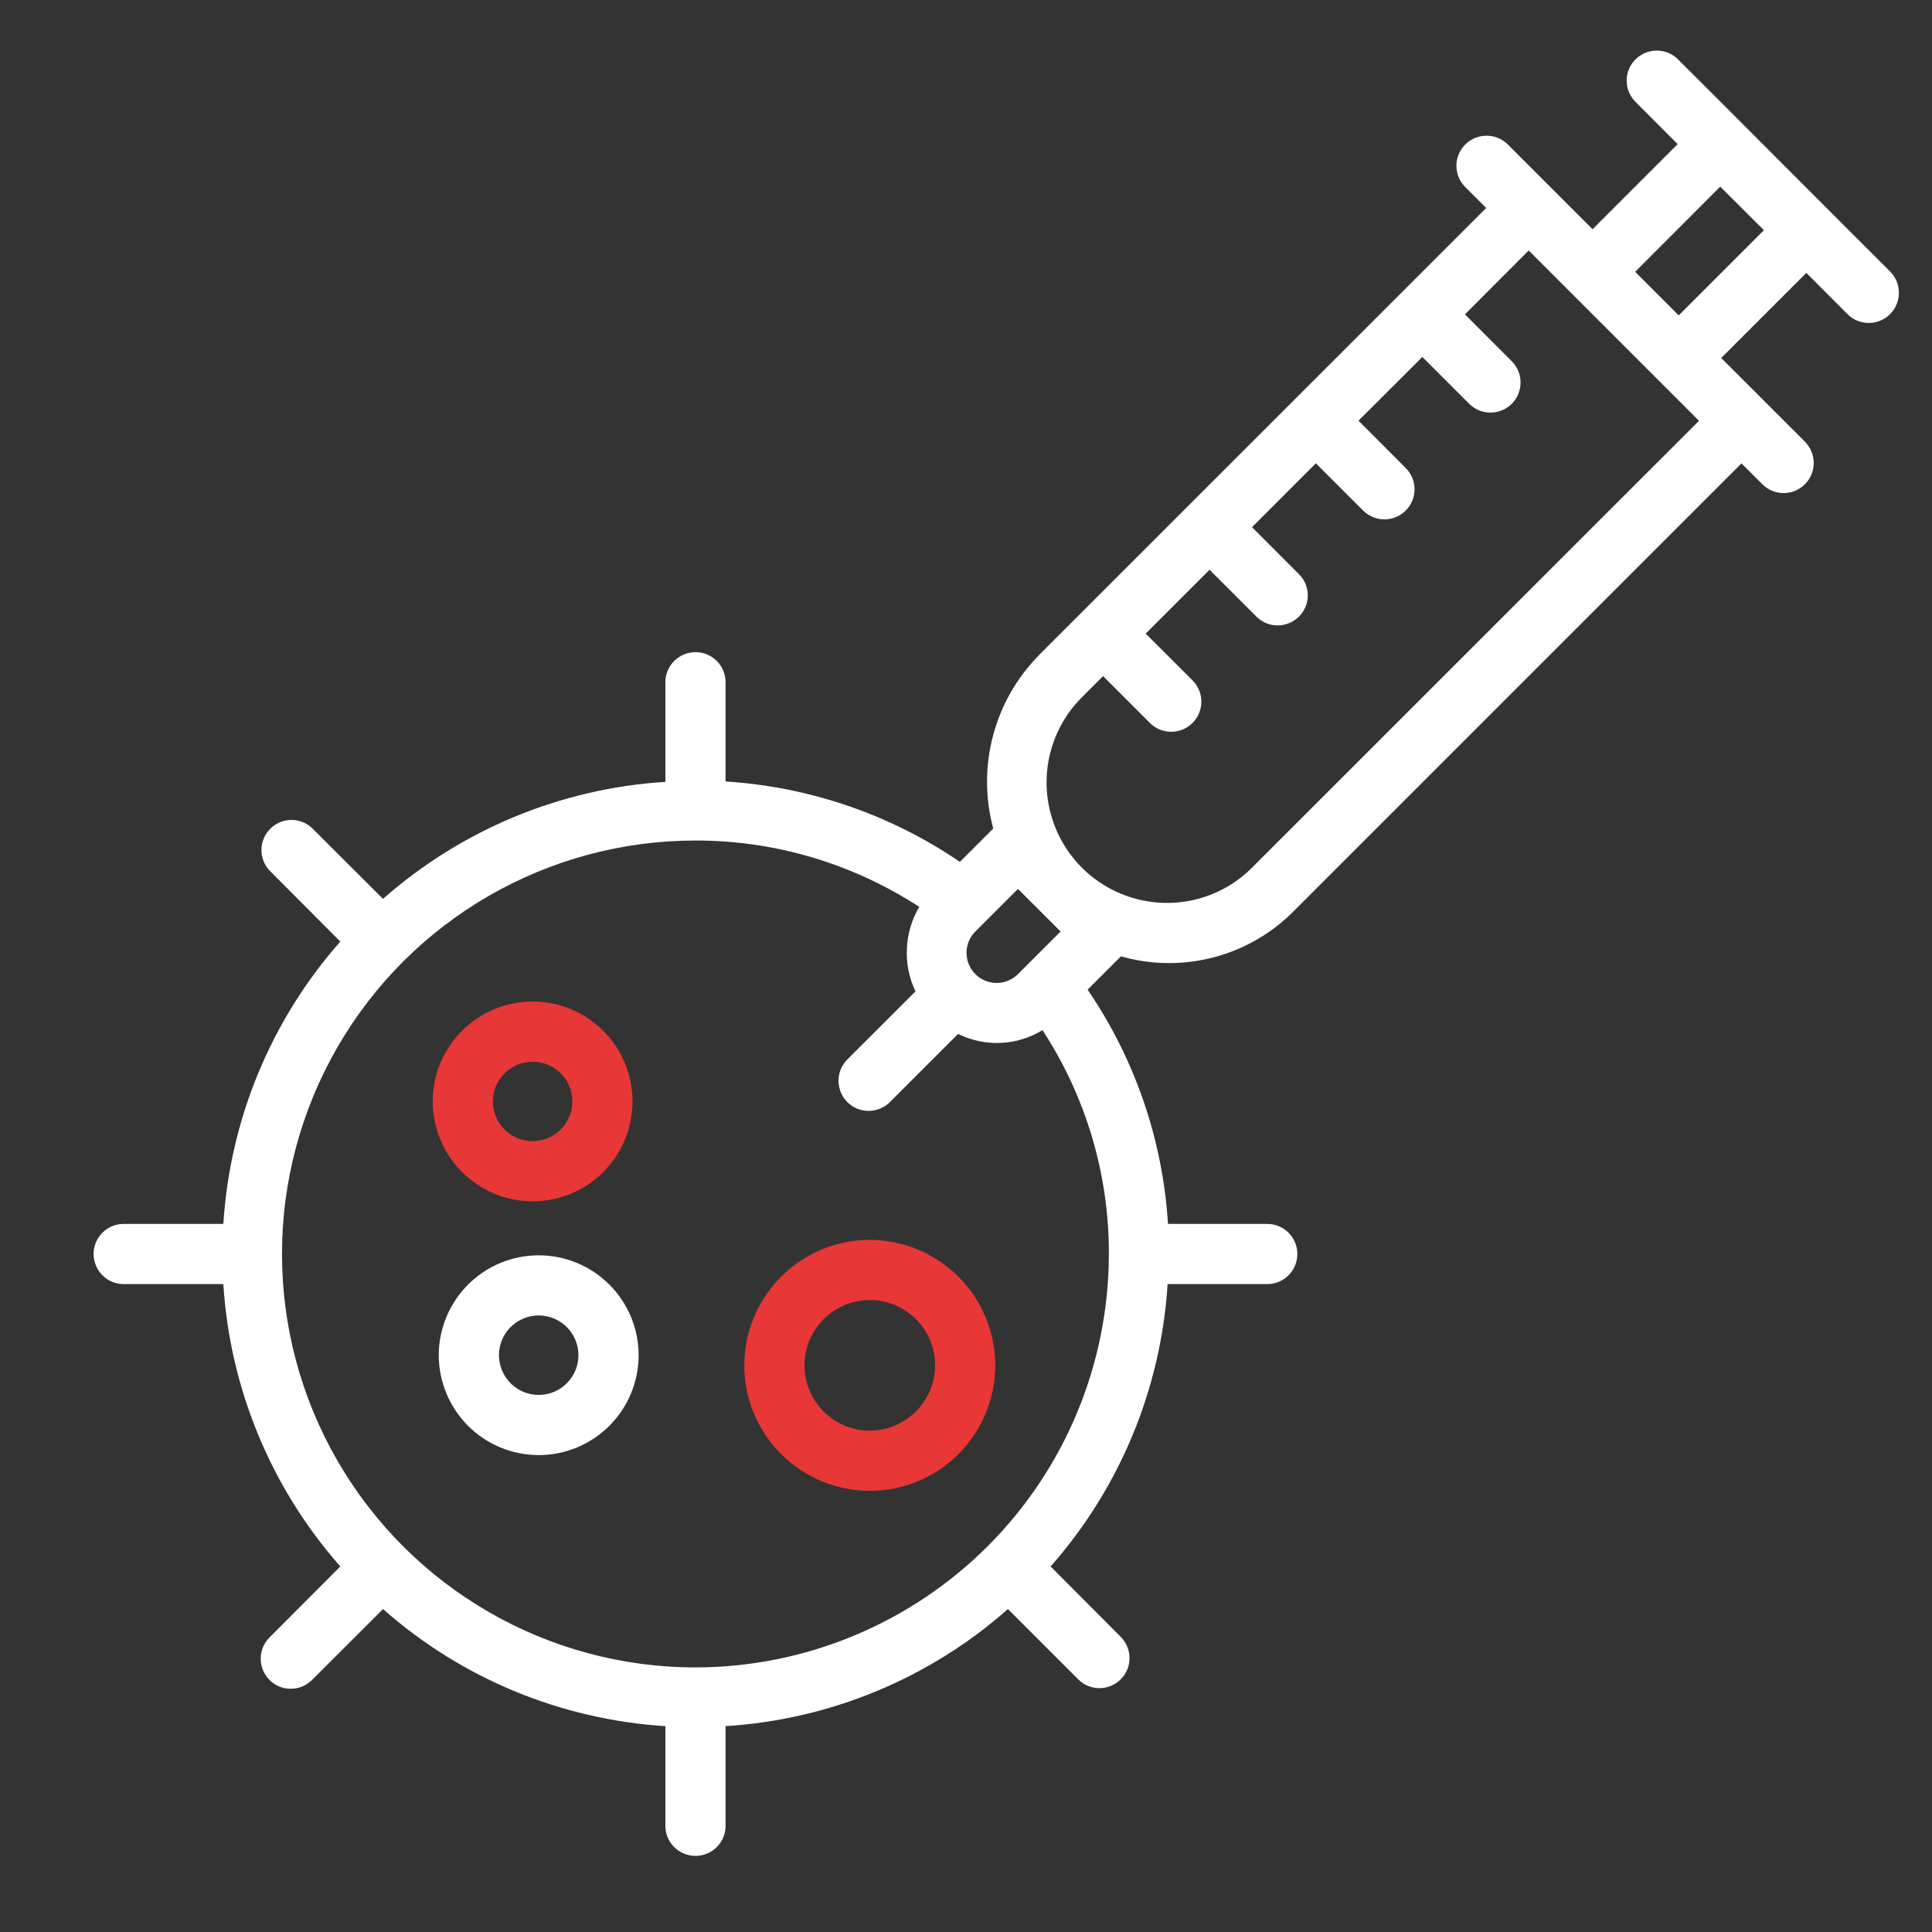 <svg width="20" height="20" viewBox="0 0 20 20" fill="none" xmlns="http://www.w3.org/2000/svg">
<rect x="0" y="0" width="20" height="20" fill="#333333" stroke="none"/>
<path d="M5.514 12.436C5.788 12.436 6.051 12.327 6.245 12.133C6.439 11.939 6.548 11.676 6.548 11.402C6.548 11.128 6.439 10.864 6.245 10.671C6.051 10.477 5.788 10.368 5.514 10.368C5.239 10.368 4.976 10.477 4.782 10.671C4.588 10.864 4.479 11.128 4.479 11.402C4.48 11.676 4.589 11.939 4.783 12.133C4.976 12.327 5.239 12.436 5.514 12.436ZM5.514 10.991V10.991C5.68 10.991 5.83 11.091 5.894 11.245C5.957 11.398 5.922 11.575 5.804 11.693C5.687 11.81 5.51 11.845 5.356 11.782C5.203 11.718 5.102 11.568 5.102 11.402C5.103 11.175 5.287 10.991 5.514 10.991L5.514 10.991Z" fill="#E73736"/>
<path d="M9.004 12.835C8.66 12.835 8.329 12.972 8.086 13.216C7.842 13.46 7.705 13.79 7.705 14.135C7.705 14.479 7.842 14.809 8.086 15.053C8.33 15.296 8.66 15.433 9.005 15.433C9.349 15.433 9.68 15.296 9.923 15.052C10.166 14.808 10.303 14.478 10.303 14.133C10.302 13.789 10.165 13.459 9.922 13.216C9.678 12.973 9.348 12.836 9.004 12.835ZM9.004 14.81C8.825 14.81 8.653 14.739 8.526 14.612C8.4 14.485 8.328 14.313 8.328 14.134C8.328 13.955 8.399 13.783 8.526 13.656C8.653 13.53 8.825 13.458 9.004 13.458C9.183 13.458 9.355 13.529 9.482 13.656C9.608 13.782 9.68 13.954 9.68 14.133C9.68 14.313 9.608 14.485 9.482 14.611C9.355 14.738 9.183 14.809 9.004 14.81Z" fill="#E73736"/>
<path d="M5.577 12.995C5.302 12.995 5.039 13.104 4.845 13.298C4.652 13.492 4.542 13.755 4.542 14.029C4.542 14.303 4.652 14.566 4.845 14.76C5.039 14.954 5.302 15.063 5.577 15.063C5.851 15.063 6.114 14.954 6.308 14.76C6.502 14.566 6.611 14.303 6.611 14.029C6.611 13.755 6.502 13.492 6.308 13.298C6.114 13.104 5.851 12.995 5.577 12.995ZM5.577 14.44C5.41 14.44 5.261 14.34 5.197 14.186C5.133 14.033 5.168 13.856 5.286 13.738C5.404 13.621 5.58 13.585 5.734 13.649C5.888 13.713 5.988 13.863 5.988 14.029C5.988 14.256 5.804 14.44 5.577 14.44Z" fill="white"/>
<path d="M19.57 2.814L19.139 2.384L17.808 1.051L17.367 0.611C17.245 0.493 17.051 0.495 16.93 0.615C16.81 0.735 16.808 0.929 16.927 1.051L17.367 1.492L16.486 2.373L15.605 1.492C15.483 1.374 15.289 1.376 15.168 1.496C15.048 1.616 15.046 1.811 15.165 1.933L15.385 2.153L10.759 6.778L10.759 6.779C10.291 7.25 10.109 7.936 10.282 8.577L9.937 8.922C9.218 8.432 8.38 8.144 7.511 8.09V7.062C7.511 6.89 7.372 6.751 7.2 6.751C7.028 6.751 6.888 6.89 6.888 7.062V8.094C5.806 8.161 4.778 8.588 3.965 9.305L3.234 8.576C3.112 8.457 2.918 8.459 2.798 8.579C2.677 8.699 2.676 8.894 2.794 9.016L3.523 9.747C2.806 10.559 2.38 11.588 2.312 12.67H1.28C1.108 12.67 0.969 12.809 0.969 12.981C0.969 13.153 1.108 13.293 1.28 13.293H2.312C2.38 14.375 2.806 15.403 3.523 16.216L2.794 16.947C2.734 17.005 2.699 17.084 2.699 17.168C2.698 17.252 2.731 17.332 2.79 17.391C2.849 17.45 2.929 17.483 3.013 17.482C3.096 17.482 3.176 17.447 3.234 17.387L3.965 16.657C4.777 17.375 5.806 17.801 6.888 17.869V18.901C6.888 19.073 7.027 19.212 7.2 19.212C7.372 19.212 7.511 19.073 7.511 18.901V17.869C8.593 17.801 9.622 17.375 10.434 16.657L11.165 17.388C11.287 17.506 11.481 17.505 11.602 17.384C11.722 17.264 11.723 17.07 11.605 16.948L10.876 16.216C11.593 15.403 12.019 14.375 12.087 13.293H13.119C13.291 13.293 13.43 13.153 13.43 12.981C13.43 12.809 13.291 12.67 13.119 12.67H12.091C12.037 11.801 11.749 10.963 11.259 10.245L11.604 9.9C11.919 9.99 12.252 9.993 12.569 9.909C12.885 9.825 13.173 9.657 13.402 9.423L18.028 4.797L18.248 5.017L18.248 5.017C18.37 5.135 18.564 5.133 18.684 5.013C18.805 4.893 18.806 4.699 18.688 4.576L17.818 3.706L18.699 2.825L19.129 3.256H19.129C19.251 3.374 19.446 3.372 19.566 3.252C19.686 3.132 19.688 2.937 19.57 2.815L19.57 2.814ZM7.2 17.261C5.67 17.261 4.258 16.445 3.493 15.121C2.728 13.797 2.728 12.165 3.493 10.841C4.257 9.517 5.67 8.701 7.2 8.701C8.022 8.7 8.827 8.939 9.516 9.388C9.359 9.655 9.344 9.983 9.477 10.263L8.775 10.964C8.715 11.022 8.681 11.102 8.68 11.185C8.68 11.269 8.712 11.35 8.772 11.409C8.831 11.468 8.911 11.501 8.995 11.5C9.078 11.499 9.158 11.465 9.216 11.405L9.917 10.704L9.918 10.703C10.197 10.841 10.527 10.826 10.792 10.664C11.242 11.353 11.481 12.158 11.479 12.981C11.478 14.116 11.027 15.204 10.225 16.006C9.422 16.808 8.334 17.26 7.2 17.261L7.2 17.261ZM10.979 9.643L10.538 10.084C10.416 10.206 10.219 10.206 10.097 10.084C9.975 9.962 9.975 9.764 10.097 9.643L10.538 9.202L10.979 9.643ZM12.961 8.982H12.961C12.647 9.297 12.188 9.42 11.758 9.304C11.328 9.189 10.992 8.853 10.877 8.423C10.761 7.993 10.884 7.534 11.199 7.219L11.419 6.999L11.908 7.488H11.908C12.03 7.606 12.225 7.604 12.345 7.484C12.465 7.364 12.467 7.17 12.349 7.047L11.86 6.559L12.521 5.898L13.01 6.387C13.132 6.505 13.326 6.503 13.447 6.383C13.567 6.263 13.569 6.069 13.45 5.947L12.961 5.457L13.622 4.796L14.111 5.285C14.233 5.407 14.43 5.407 14.552 5.285C14.674 5.164 14.674 4.966 14.552 4.845L14.063 4.355L14.724 3.695L15.213 4.184C15.335 4.302 15.529 4.3 15.65 4.18C15.77 4.059 15.771 3.865 15.653 3.743L15.165 3.254L15.825 2.593L17.588 4.356L12.961 8.982ZM17.378 3.265L16.927 2.814L17.808 1.932L18.26 2.383L17.378 3.265Z" fill="white"/>
</svg>

